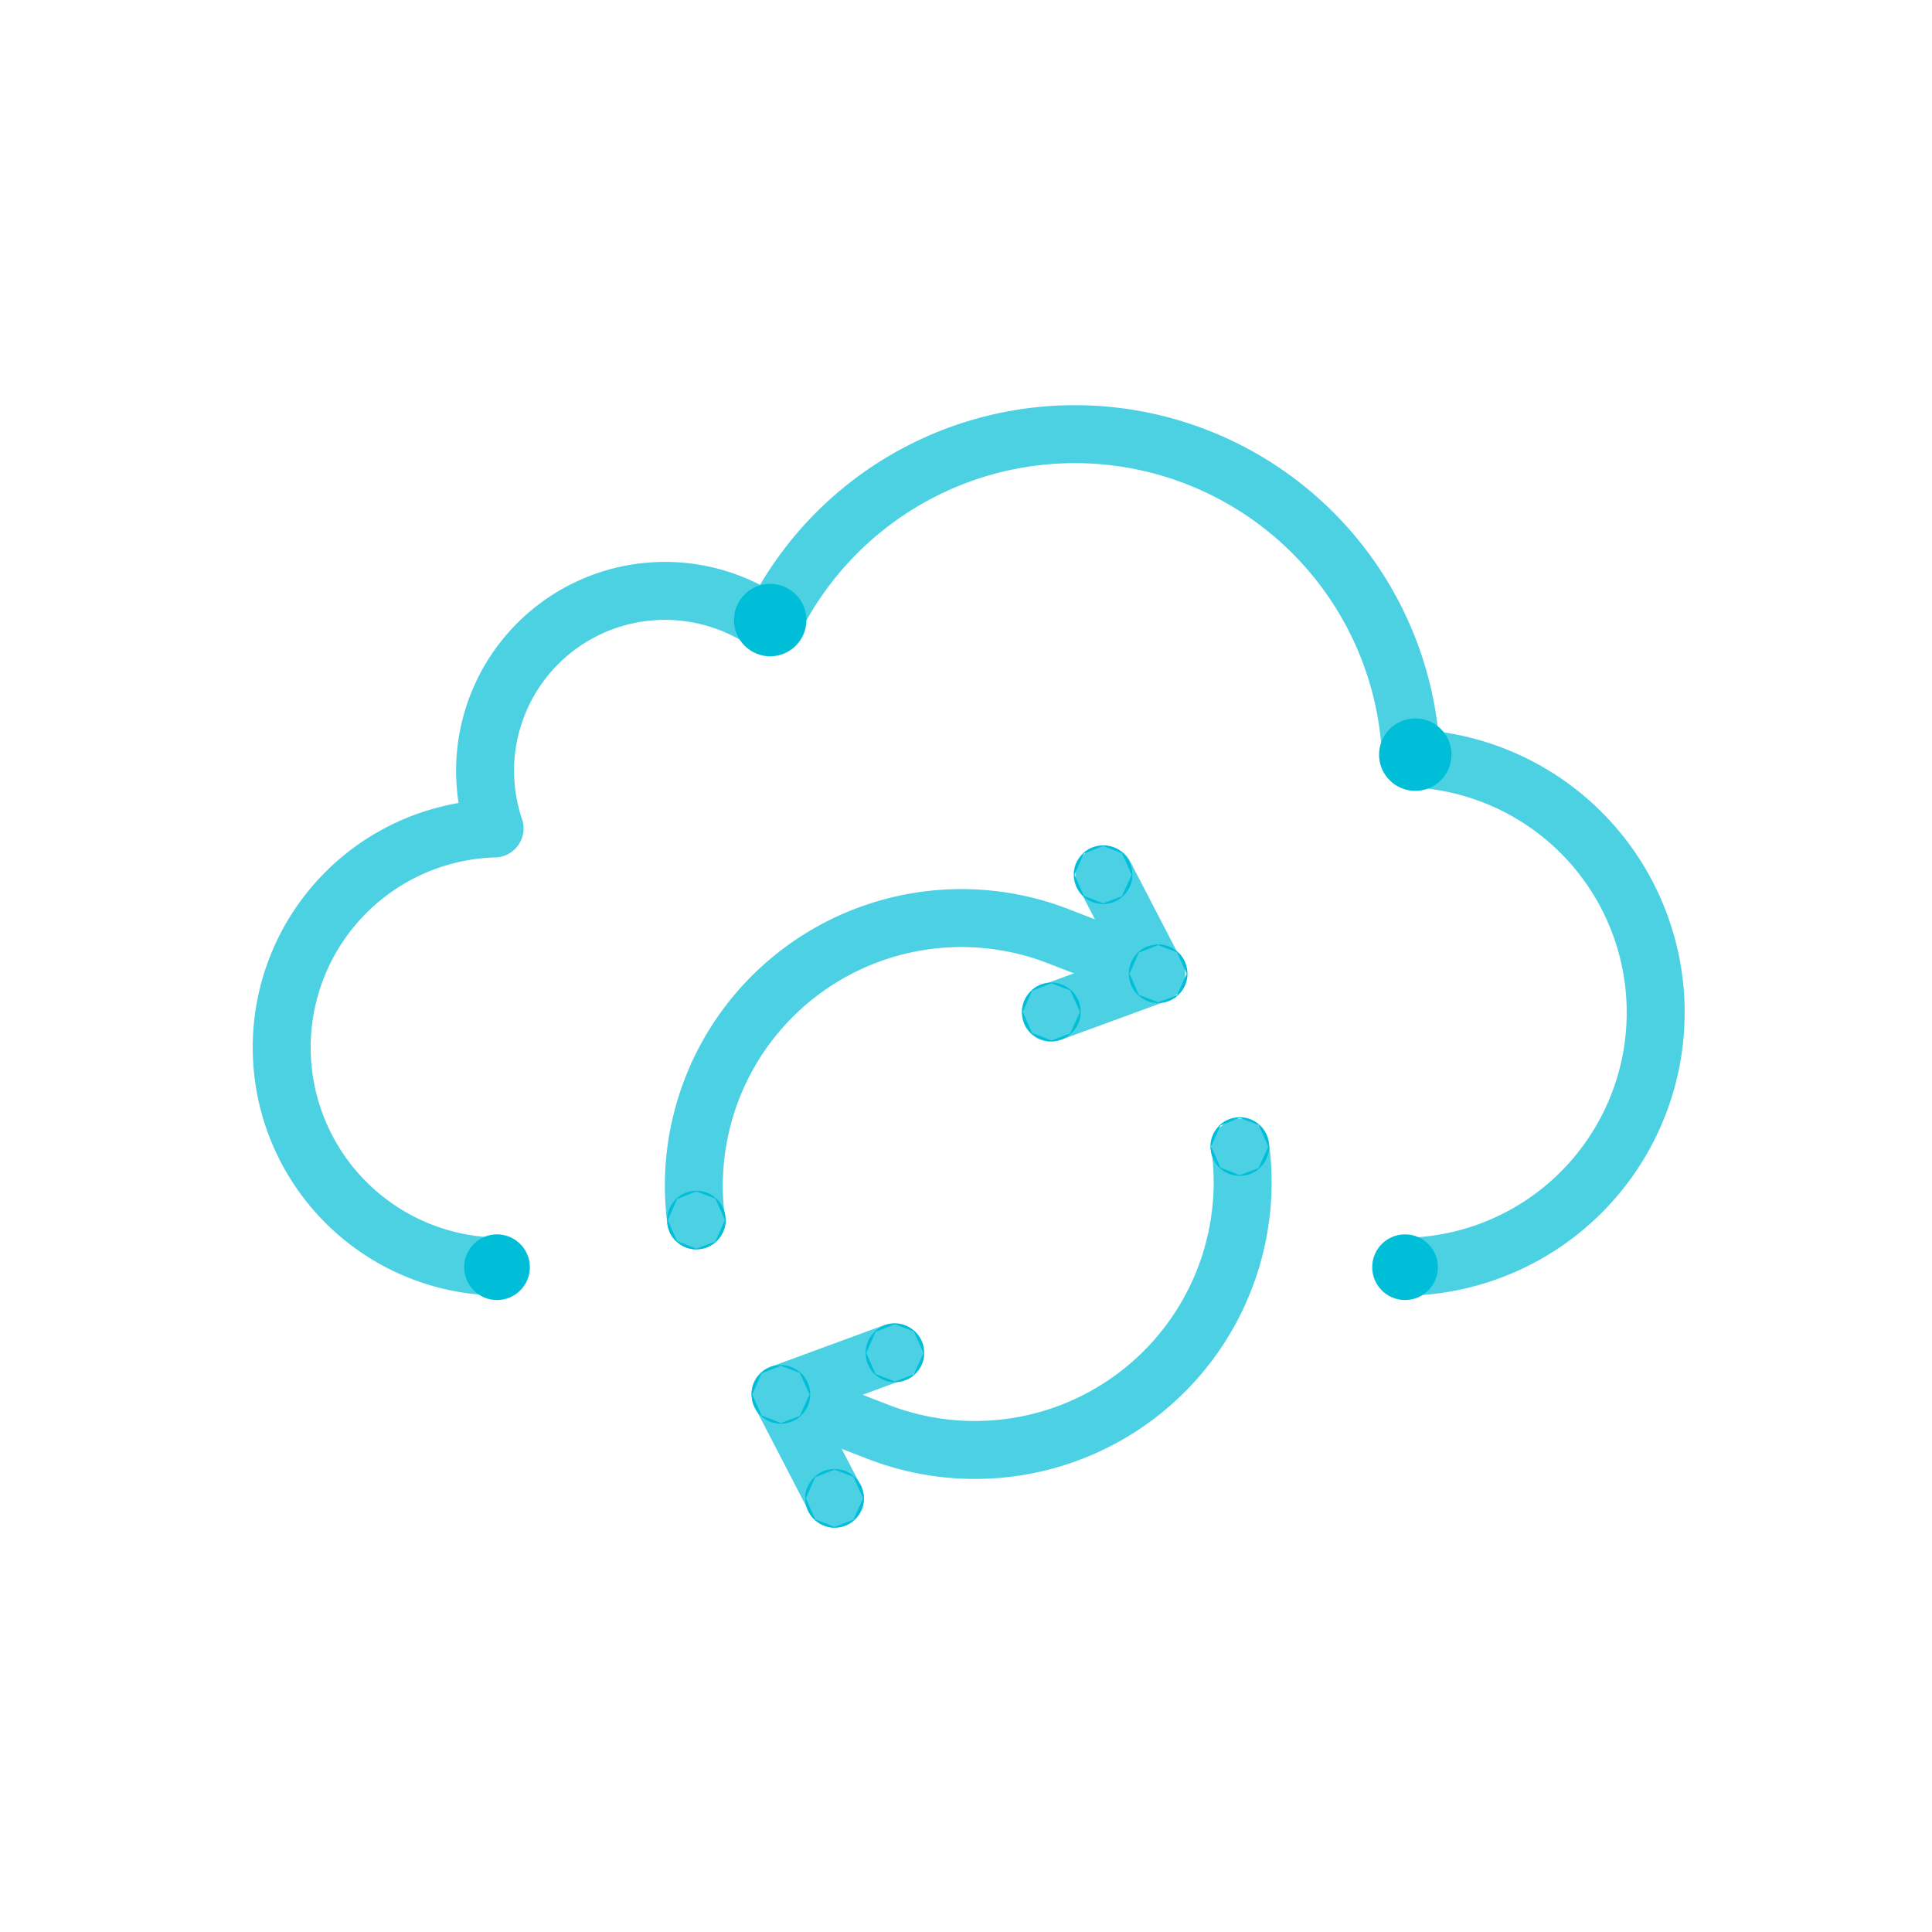 <?xml version="1.0" encoding="UTF-8"?>
<svg xmlns="http://www.w3.org/2000/svg" id="art" viewBox="0 0 200 200">
  <defs>
    <style>.cls-1,.cls-3,.cls-4{fill:none;stroke:#00bed8;stroke-width:6px;}.cls-1,.cls-3{stroke-linecap:round;stroke-linejoin:round;}.cls-1{isolation:isolate;}.cls-1,.cls-2{opacity:0.7;}.cls-4{stroke-miterlimit:10;}.cls-5{fill:#00bed8;}</style>
  </defs>
  <g id="Stroke">
    <path class="cls-1" d="M51.64,131.11a22.68,22.68,0,0,1-.44-45.35,18.62,18.62,0,0,1,28.63-21,34.84,34.84,0,0,1,66.25,13.74,26.33,26.33,0,0,1-.86,52.64"></path>
    <g class="cls-2">
      <polyline class="cls-3" points="114.33 90.55 119.67 100.84 108.78 104.83"></polyline>
      <path class="cls-3" d="M72.06,126.32a27.7,27.7,0,0,1,37.5-29.4l10.11,3.92"></path>
    </g>
    <g class="cls-2">
      <polyline class="cls-3" points="86.43 155.15 80.81 144.31 92.59 139.98"></polyline>
      <path class="cls-3" d="M128.41,118.83a27.72,27.72,0,0,1-37.5,29.4L80.8,144.31"></path>
    </g>
    <circle class="cls-4" cx="72.09" cy="126.3" r="0.04"></circle>
    <circle class="cls-4" cx="128.34" cy="118.69" r="0.04"></circle>
    <circle class="cls-4" cx="80.84" cy="144.35" r="0.04"></circle>
    <circle class="cls-4" cx="92.64" cy="140.05" r="0.04"></circle>
    <circle class="cls-4" cx="86.39" cy="155.1" r="0.04"></circle>
    <circle class="cls-4" cx="119.89" cy="100.8" r="0.04"></circle>
    <circle class="cls-4" cx="108.84" cy="104.75" r="0.04"></circle>
    <circle class="cls-4" cx="114.19" cy="90.55" r="0.04"></circle>
  </g>
  <g id="Fill">
    <circle class="cls-5" cx="79.73" cy="64.19" r="3.75"></circle>
    <circle class="cls-5" cx="146.51" cy="78.12" r="3.75"></circle>
    <circle class="cls-5" cx="145.45" cy="131.18" r="3.4"></circle>
    <circle class="cls-5" cx="51.45" cy="131.18" r="3.4"></circle>
  </g>
</svg>

